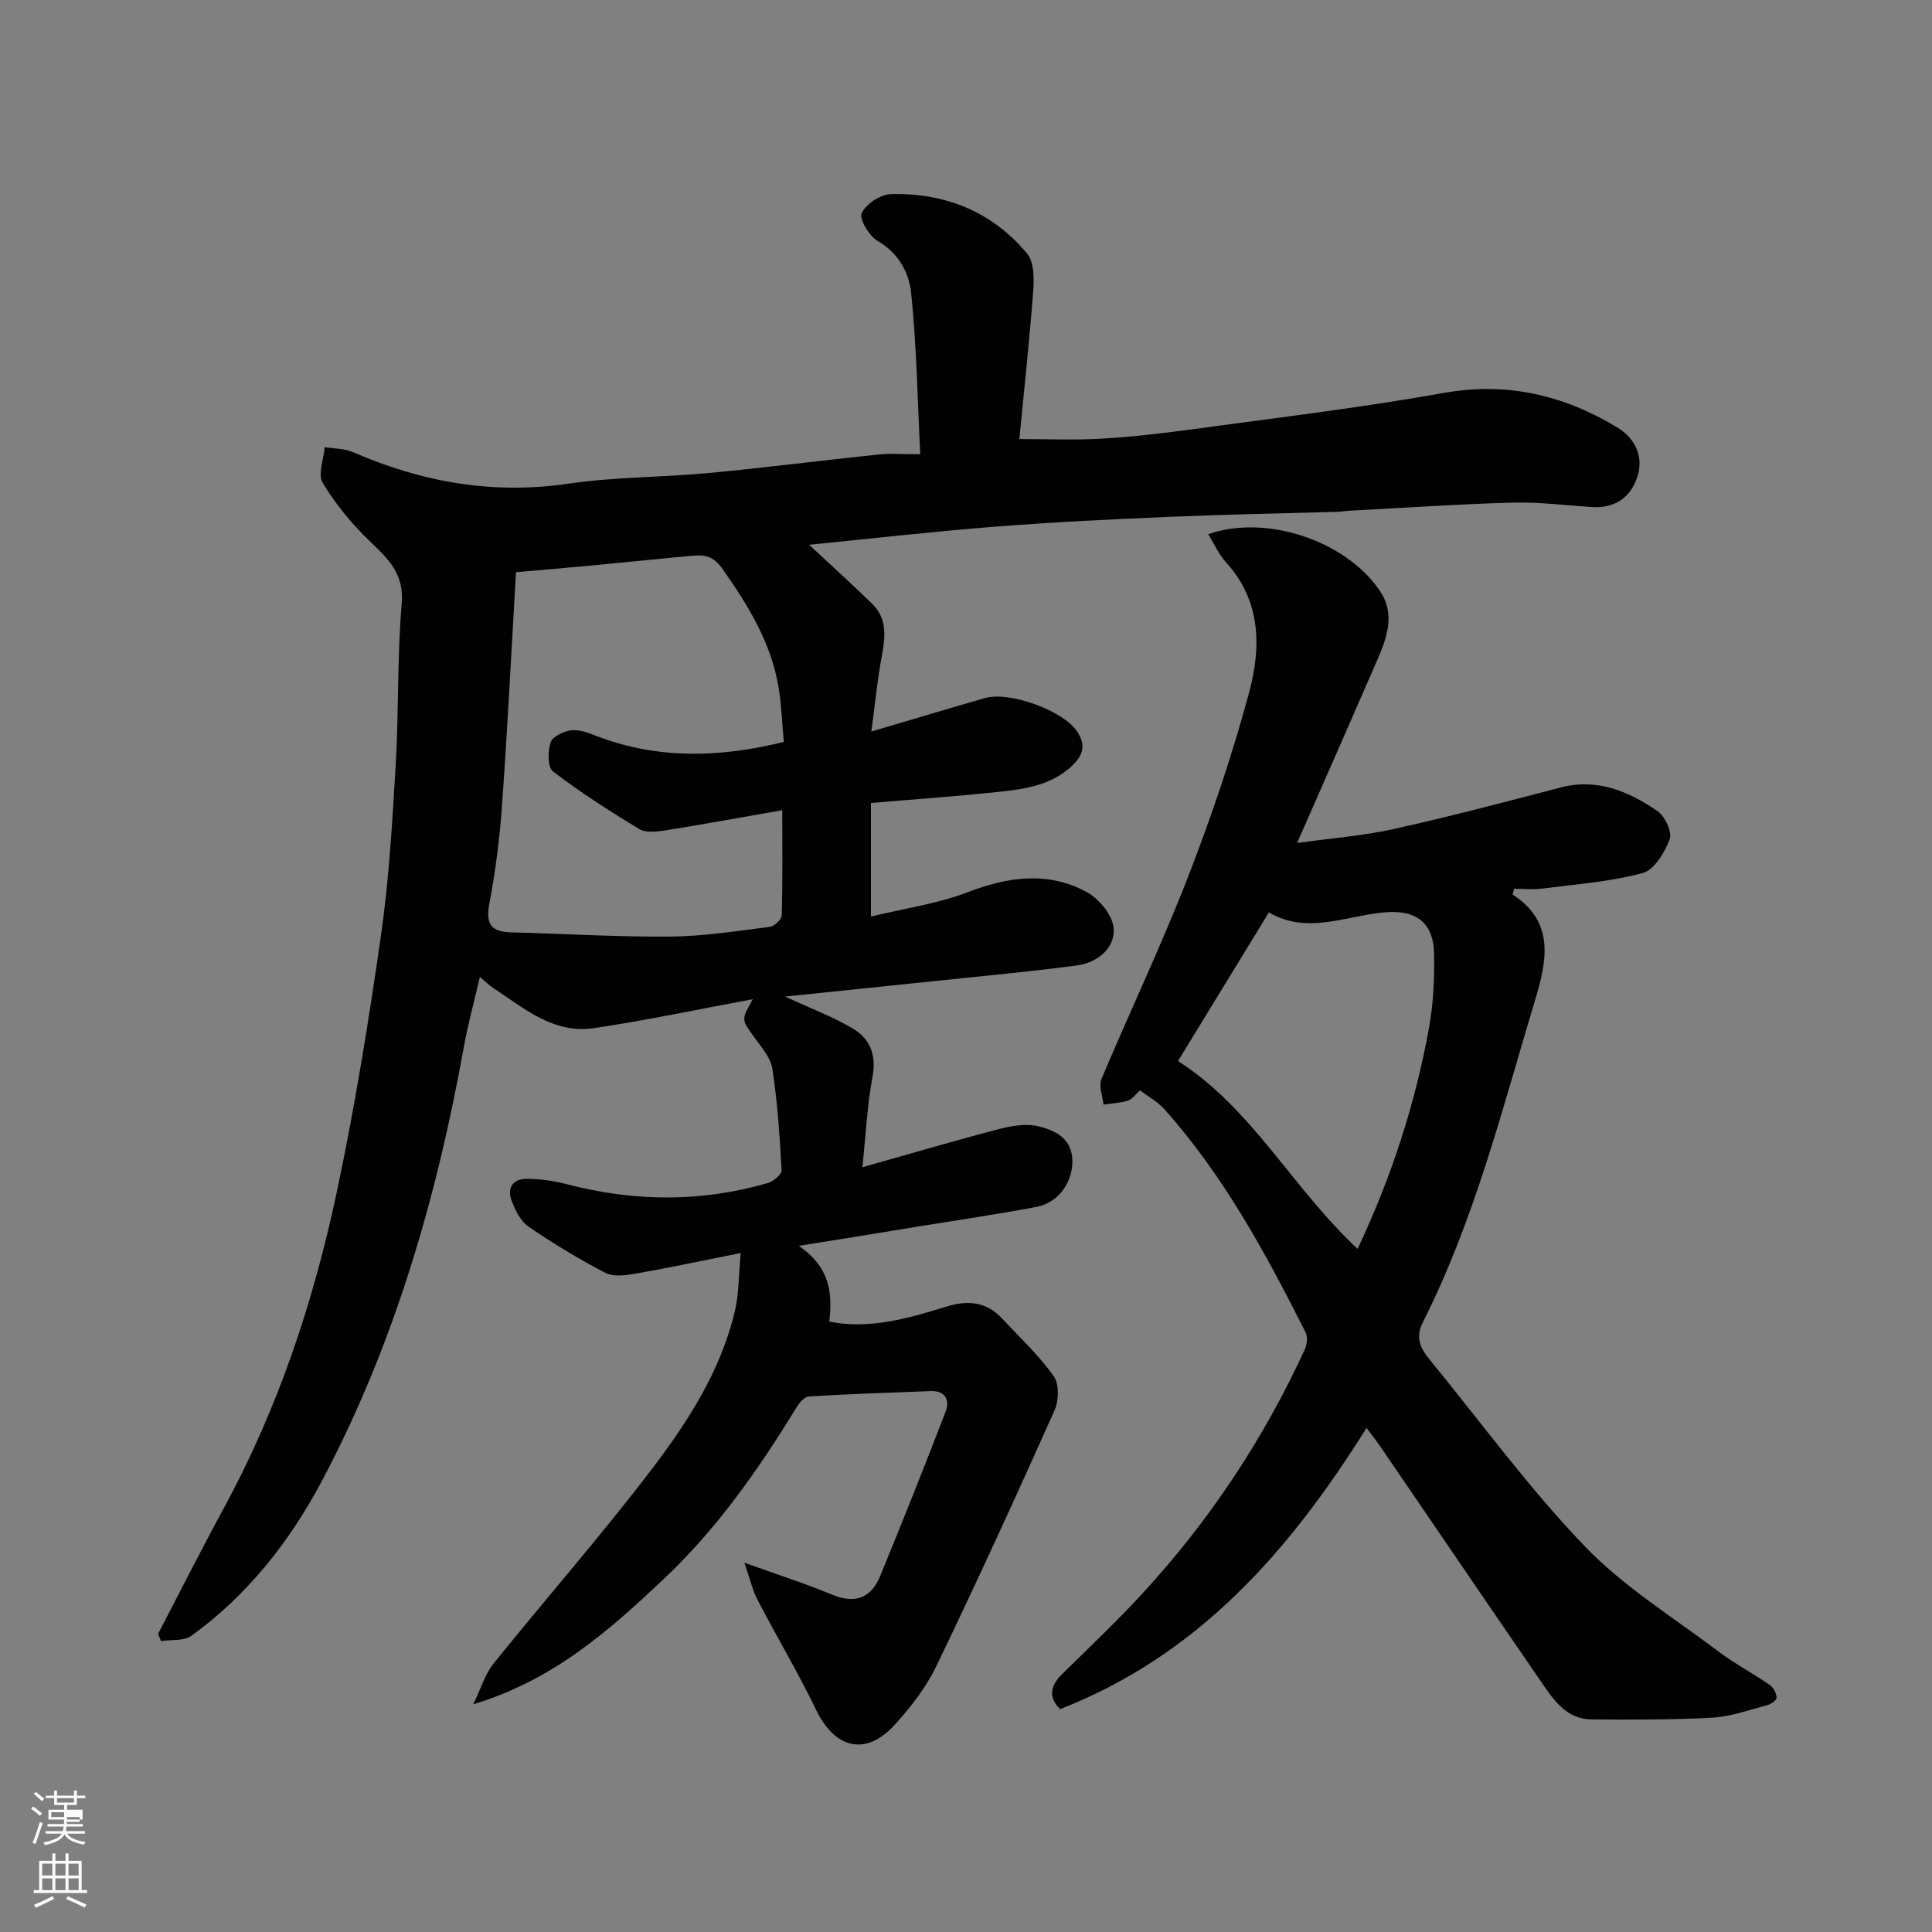 <svg enable-background="new 0 0 400 400" viewBox="0 0 400 400" xmlns="http://www.w3.org/2000/svg"><rect x="0" y="0" width="400" height="400" fill="#808080" stroke="none"/><path d="m6.44 374.46.42-.45c.65.47 1.27.95 1.85 1.44l-.45.49c-.65-.56-1.25-1.06-1.82-1.48m.93 7.33-.63-.26c.55-1.36 1.05-2.8 1.52-4.33.19.1.38.19.59.27-.46 1.29-.95 2.73-1.48 4.32m-.38-10.38.44-.42c.43.34 1.01.82 1.74 1.44l-.49.49c-.53-.51-1.09-1.01-1.69-1.51m2.5.35h1.72v-1.04h.59v1.04h3.52v-1.04h.59v1.04h1.75v.53h-1.75v1.42h-2.03v.97h3.22v2.03h-3.24c0 .35-.01.66-.03.93h3.32v.53h-3.37c-.03.27-.08.58-.15.94h3.96v.53h-3.71c.67.92 1.93 1.48 3.79 1.68-.13.24-.23.44-.29.59-2.13-.38-3.48-1.08-4.04-2.12-.43.97-1.77 1.72-4.03 2.23-.09-.19-.2-.37-.33-.55 2.1-.42 3.37-1.03 3.81-1.83h-3.36v-.53h3.58c.08-.29.13-.61.16-.94h-3.33v-.53h3.39c.02-.27.04-.58.04-.93h-3.23v-2.03h3.25v-.97h-2.07v-1.42h-1.73zm1.12 3.44v1h2.65c.01-.3.02-.44.01-.4v-.25-.35zm1.19-2h3.52v-.91h-3.52zm4.71 3h-2.63v.59c0 .15-.01.28-.01.4h2.64v-1.99z" fill="#fbfcfa"/><path d="m13.56 383.74h.63v1.52h2.72v6.07h1.13v.6h-11.06v-.6h1.13v-6.07h2.73v-1.52h.63v1.52h2.1v-1.52zm-2.69 8.83.38.56c-1.24.63-2.53 1.25-3.85 1.85-.1-.21-.21-.42-.34-.63 1.36-.55 2.63-1.15 3.81-1.78m-2.13-4.27h2.1v-2.45h-2.1zm0 3.04h2.1v-2.46h-2.1zm2.72-3.04h2.1v-2.45h-2.1zm0 3.04h2.1v-2.46h-2.1zm6.07 3.6c-1.41-.71-2.7-1.3-3.86-1.78l.35-.56c1.45.62 2.75 1.19 3.88 1.72zm-1.25-9.09h-2.1v2.45h2.1zm-2.09 5.49h2.1v-2.46h-2.1z" fill="#fbfcfa"/><g fill="#010101"><path d="m165.37 257.94c6.53 4.48 6.99 9.78 6.33 15.69 8.28 1.64 16.28-.64 24.2-3.1 4.41-1.37 8.27-1.08 11.54 2.42 3.65 3.91 7.61 7.61 10.7 11.93 1.17 1.63 1.1 5.1.2 7.11-7.93 17.73-16.01 35.39-24.44 52.88-2.16 4.49-5.36 8.64-8.76 12.33-5.94 6.46-12.31 4.82-16.17-3.18-3.73-7.74-8.15-15.14-12.12-22.76-1.06-2.05-1.57-4.38-2.73-7.72 6.96 2.51 12.63 4.32 18.12 6.6 4.79 1.99 8.1.76 9.99-3.84 4.64-11.29 9.17-22.63 13.54-34.02.89-2.31.05-4.38-3.05-4.27-8.43.31-16.87.6-25.29 1.12-.94.06-2.02 1.43-2.64 2.44-7.82 12.78-16.41 25.02-27.33 35.31-11.21 10.57-22.74 20.91-39.48 25.98 1.65-3.39 2.46-6.27 4.18-8.41 10.7-13.29 21.97-26.14 32.34-39.69 7.71-10.08 14.74-20.81 17.69-33.49.8-3.46.73-7.12 1.16-11.84-7.82 1.56-14.73 3.03-21.68 4.25-2.07.36-4.63.73-6.33-.15-5.5-2.85-10.82-6.08-15.93-9.58-1.65-1.13-2.76-3.43-3.51-5.43-1.01-2.66.42-4.49 3.19-4.46 2.76.03 5.58.41 8.25 1.11 13.95 3.65 27.87 3.78 41.73-.27 1.12-.33 2.79-1.79 2.75-2.64-.39-7.02-.85-14.05-1.91-20.99-.36-2.36-2.34-4.55-3.83-6.63-2.56-3.56-2.65-3.5-.21-7.77-11.23 2.08-22.04 4.39-32.95 6-8.34 1.24-14.49-4.17-20.89-8.38-.67-.44-1.24-1.02-2.68-2.23-1.21 5.26-2.48 9.84-3.32 14.51-5.63 31.28-14.4 61.55-29.33 89.74-6.67 12.59-15.4 23.72-27.07 32.16-1.55 1.12-4.16.77-6.28 1.1-.21-.49-.42-.99-.63-1.48 4.52-8.67 8.92-17.4 13.59-25.99 11.32-20.8 18.69-43.04 23.54-66.07 3.67-17.39 6.51-34.97 9.03-52.57 1.67-11.7 2.35-23.57 3.05-35.38.65-11.08.29-22.23 1.24-33.28.54-6.28-2.84-9.33-6.68-13.02-3.7-3.54-7.05-7.64-9.68-12.01-1.05-1.75.21-4.89.42-7.4 1.97.33 4.1.28 5.88 1.05 14.28 6.22 28.94 8.81 44.57 6.52 9.59-1.41 19.4-1.3 29.08-2.21 11.75-1.11 23.47-2.61 35.21-3.84 2.45-.26 4.95-.04 8.56-.04-.58-11.43-.75-22.48-1.89-33.42-.43-4.16-2.58-8.24-6.93-10.74-1.76-1.01-3.87-4.56-3.3-5.77.89-1.9 3.89-3.87 6.05-3.93 11.19-.29 20.94 3.6 28.18 12.3 1.43 1.72 1.48 5.05 1.29 7.56-.79 10.44-1.92 20.86-2.88 30.85 5.79 0 11.32.25 16.82-.07 6.22-.36 12.43-1.06 18.61-1.9 17.49-2.39 35.05-4.47 52.41-7.57 13.15-2.35 24.88.47 35.91 7.11 3.59 2.16 5.69 5.96 4.12 10.46-1.52 4.36-4.83 6.35-9.49 6.04-5.43-.36-10.88-1.06-16.3-.91-11.22.31-22.43 1.08-33.64 1.67-.82.04-1.64.2-2.46.23-11.6.34-23.21.55-34.8 1.04-12.04.51-24.09 1.09-36.1 2.03-13.08 1.03-26.12 2.52-38.61 3.76 4.28 3.99 8.75 8.02 13.05 12.22 3.24 3.16 2.7 7.07 1.95 11.1-.89 4.79-1.35 9.65-2.12 15.35 8.62-2.55 16.06-4.8 23.53-6.93 5.11-1.46 15.91 2.55 18.88 6.65 2.07 2.85 1.58 5.07-.84 7.36-4.19 3.97-9.54 4.8-14.86 5.37-8.82.95-17.67 1.56-26.79 2.34v23.51c6.97-1.69 13.78-2.64 20.03-5.04 8.4-3.22 16.6-4.36 24.6-.06 2.61 1.4 5.5 4.94 5.64 7.63.21 4.09-3.41 7.03-7.62 7.59-9.25 1.24-18.55 2.09-27.83 3.07-10.65 1.12-21.3 2.21-32.6 3.38 5.23 2.42 9.86 4.15 14.05 6.63 3.55 2.11 4.91 5.48 4.05 9.99-1.09 5.76-1.35 11.68-2.09 18.71 10.08-2.84 19.06-5.49 28.11-7.85 2.65-.69 5.67-1.25 8.23-.64 3.41.8 6.95 2.37 7.13 6.95.18 4.5-2.85 8.9-7.39 9.75-8.18 1.54-16.41 2.75-24.62 4.08-7.89 1.32-15.76 2.57-24.64 3.99zm-3.09-104.33c-.34-3.76-.46-7.37-1.02-10.91-1.48-9.43-6.28-17.26-11.69-24.94-1.87-2.65-3.66-2.93-6.14-2.71-6.7.6-13.38 1.32-20.08 1.95-5.69.54-11.39 1.01-16.52 1.47-.95 16.26-1.75 32.26-2.89 48.25-.49 6.85-1.35 13.7-2.64 20.45-.82 4.3.54 5.77 4.6 5.87 10.96.27 21.93.96 32.89.87 6.87-.06 13.73-1.15 20.57-2.01.95-.12 2.47-1.53 2.49-2.37.2-7.1.11-14.21.11-21.79-8.48 1.48-16.32 2.93-24.2 4.18-1.77.28-4.02.55-5.39-.27-6.14-3.7-12.2-7.59-17.89-11.94-1.13-.86-1.1-4.26-.45-6.07.45-1.24 2.85-2.34 4.46-2.46 1.83-.14 3.79.75 5.61 1.43 12.44 4.59 24.96 4.25 38.18 1z"/><path d="m282.93 295.63c-16.25 25.98-35.11 47.14-63.44 58.23-2.51-2.48-2.06-4.84.49-7.34 5.59-5.48 11.28-10.88 16.58-16.64 13.84-15.03 25.02-31.88 33.56-50.44.47-1.02.67-2.63.2-3.56-8.25-16.36-16.94-32.46-29.26-46.24-1.37-1.53-3.29-2.57-5.02-3.89-1.02.9-1.66 1.87-2.51 2.13-1.62.49-3.37.57-5.06.82-.18-1.77-1.04-3.82-.44-5.26 5.87-13.97 12.42-27.67 17.9-41.79 4.88-12.55 9.22-25.38 12.71-38.38 2.49-9.28 2.46-18.87-4.8-26.84-1.51-1.66-2.45-3.83-3.7-5.83 11.89-4.15 28.21 1.21 35.38 11.48 3.73 5.34 1.39 10.5-.8 15.56-5.18 11.93-10.43 23.82-16.17 36.89 7.25-1.01 13.74-1.49 20.02-2.89 11.58-2.57 23.06-5.61 34.54-8.6 7.61-1.98 14.08.81 20.04 4.88 1.56 1.06 3.1 4.36 2.54 5.84-1.02 2.73-3.21 6.36-5.61 7-6.73 1.8-13.8 2.32-20.76 3.21-1.94.25-3.94.04-5.84.04-.14.63-.36 1.16-.27 1.22 8.81 5.69 7 13.9 4.64 21.73-6.8 22.58-12.54 45.56-23.25 66.77-1.64 3.25-.5 5.46 1.4 7.77 10.6 12.94 20.51 26.55 32.06 38.59 8.07 8.41 18.33 14.74 27.74 21.84 3.37 2.54 7.16 4.54 10.64 6.94.75.52 1.33 1.7 1.4 2.61.03.48-1.14 1.34-1.9 1.54-3.77.99-7.54 2.38-11.37 2.6-8.32.47-16.67.42-25 .37-5.29-.03-7.93-4.06-10.51-7.82-11.09-16.13-22.09-32.31-33.13-48.47-.74-1.09-1.55-2.11-3-4.07zm-39.04-75.95c15.35 9.78 23.85 26.53 37.19 38.87 6.93-14.65 11.9-29.88 14.78-45.75.91-4.99 1.14-10.17 1.05-15.26-.11-6.67-3.82-9.25-10.4-8.64-7.97.75-15.94 4.63-23.8 0-6.42 10.52-12.62 20.65-18.82 30.78z"/></g></svg>